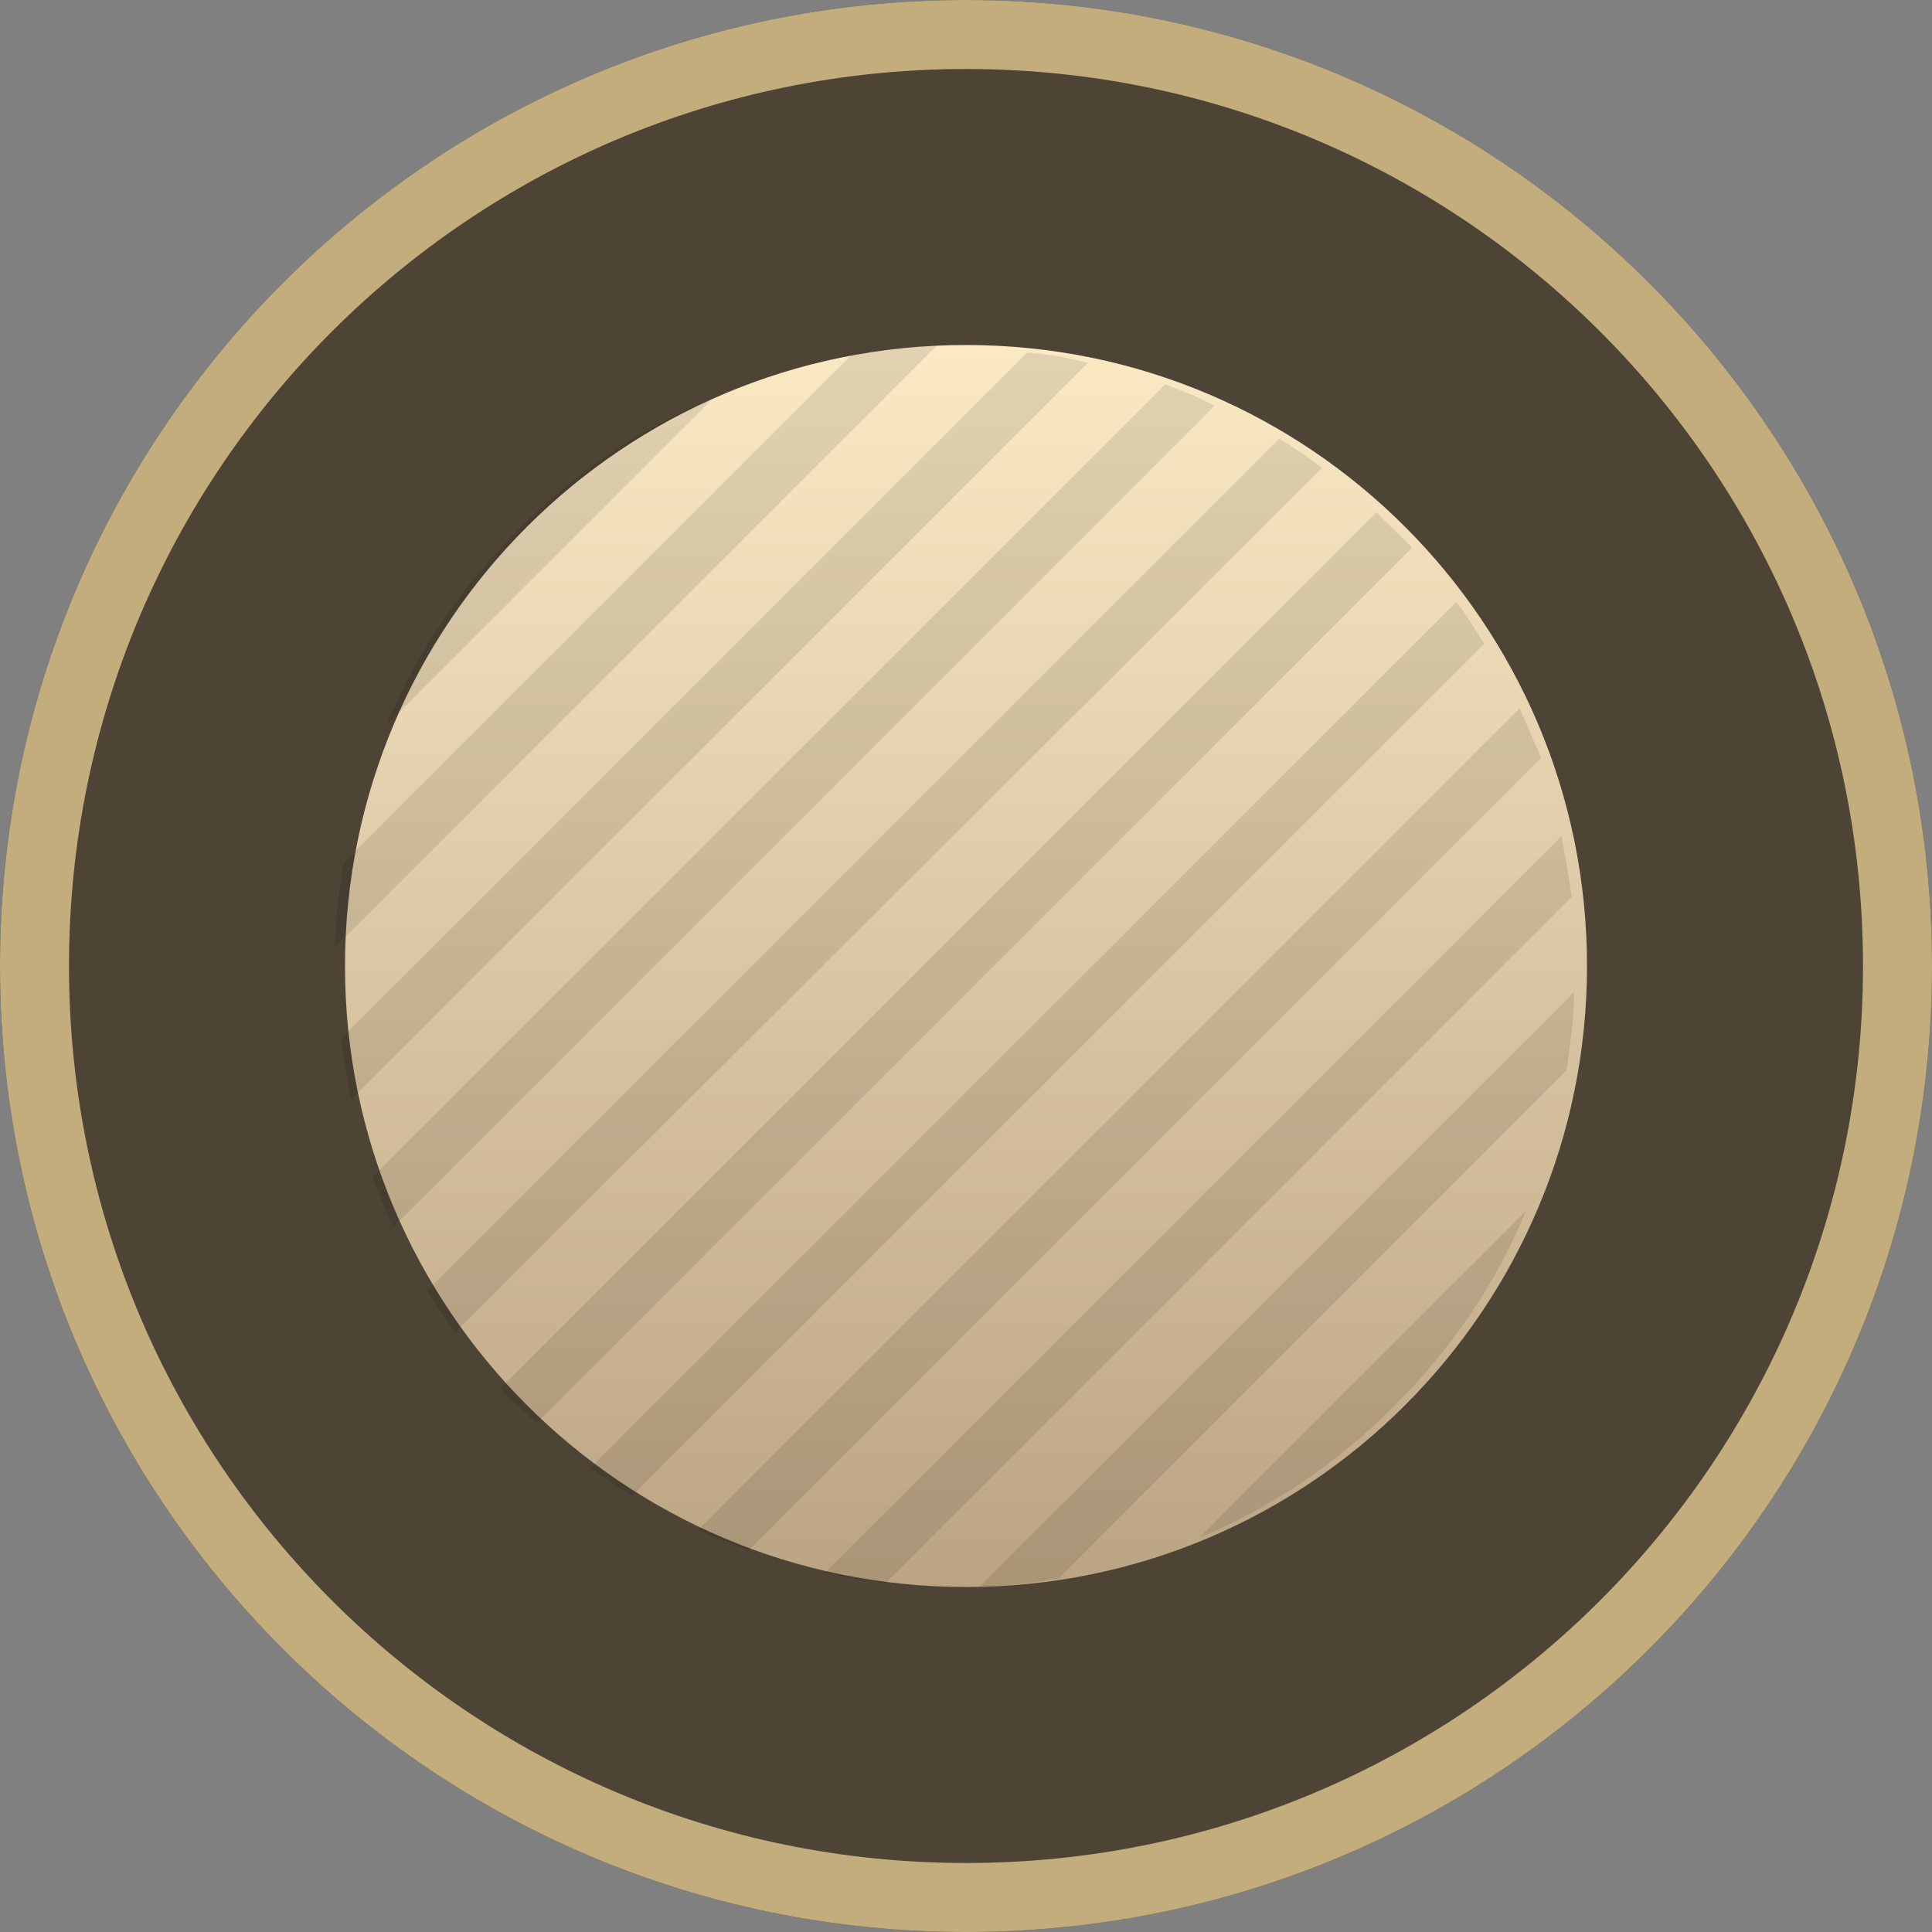 <svg width="28" height="28" viewBox="0 0 28 28" fill="none" xmlns="http://www.w3.org/2000/svg">
<rect x="0" y="0" width="28" height="28" fill="#808080" stroke="none"/>
<path d="M28 14C28 21.732 21.732 28 14 28C6.268 28 0 21.732 0 14C0 6.268 6.268 0 14 0C21.732 0 28 6.268 28 14Z" fill="#4E4436"/>
<path fill-rule="evenodd" clip-rule="evenodd" d="M14 27C21.18 27 27 21.18 27 14C27 6.82 21.18 1 14 1C6.82 1 1 6.82 1 14C1 21.18 6.82 27 14 27ZM14 28C21.732 28 28 21.732 28 14C28 6.268 21.732 0 14 0C6.268 0 0 6.268 0 14C0 21.732 6.268 28 14 28Z" fill="#C3AD7C"/>
<path d="M23 14C23 18.971 18.971 23 14 23C9.029 23 5 18.971 5 14C5 9.029 9.029 5 14 5C18.971 5 23 9.029 23 14Z" fill="url(#paint0_linear_36_577)"/>
<g opacity="0.1">
<path d="M22.63 12.119L11.951 22.798C12.244 22.853 12.538 22.908 12.832 22.945L22.777 13C22.74 12.706 22.685 12.413 22.63 12.119Z" fill="black"/>
<path d="M22.024 10.266L10.116 22.174C10.355 22.285 10.593 22.376 10.85 22.468L22.336 10.982C22.226 10.743 22.134 10.505 22.024 10.266Z" fill="black"/>
<path d="M20.208 7.679C20.134 7.605 20.043 7.532 19.951 7.422L7.254 20.119C7.345 20.229 7.437 20.303 7.511 20.376C7.584 20.449 7.676 20.523 7.767 20.633L20.465 7.936C20.355 7.826 20.281 7.752 20.208 7.679Z" fill="black"/>
<path d="M20.208 20.376C21.034 19.55 21.676 18.614 22.116 17.55L17.382 22.284C18.446 21.844 19.382 21.202 20.208 20.376Z" fill="black"/>
<path d="M15.345 22.872L22.703 15.514C22.758 15.129 22.813 14.762 22.813 14.377L14.19 23C14.593 22.982 14.978 22.945 15.345 22.872Z" fill="black"/>
<path d="M16.887 5.569L5.4 17.055C5.492 17.294 5.584 17.55 5.694 17.789L17.602 5.881C17.364 5.752 17.125 5.661 16.887 5.569Z" fill="black"/>
<path d="M12.336 5.147L4.978 12.505C4.905 12.927 4.868 13.33 4.85 13.734L13.584 5C13.162 5.037 12.74 5.073 12.336 5.147Z" fill="black"/>
<path d="M7.511 7.679C6.685 8.504 6.043 9.44 5.602 10.505L10.336 5.771C9.272 6.211 8.318 6.853 7.511 7.679Z" fill="black"/>
<path d="M18.538 6.358L6.189 18.706C6.318 18.927 6.465 19.129 6.593 19.312L19.162 6.78C18.96 6.633 18.758 6.486 18.538 6.358Z" fill="black"/>
<path d="M14.887 5.11L4.942 15.055C4.978 15.349 5.033 15.643 5.088 15.936L15.767 5.257C15.474 5.184 15.18 5.129 14.887 5.11Z" fill="black"/>
<path d="M21.107 8.725L8.556 21.275C8.758 21.422 8.96 21.55 9.162 21.679L21.511 9.33C21.382 9.128 21.254 8.908 21.107 8.725Z" fill="black"/>
</g>
<defs>
<linearGradient id="paint0_linear_36_577" x1="14" y1="5" x2="14" y2="23" gradientUnits="userSpaceOnUse">
<stop stop-color="#FBE9C4"/>
<stop offset="1" stop-color="#BBA483"/>
</linearGradient>
</defs>
</svg>
